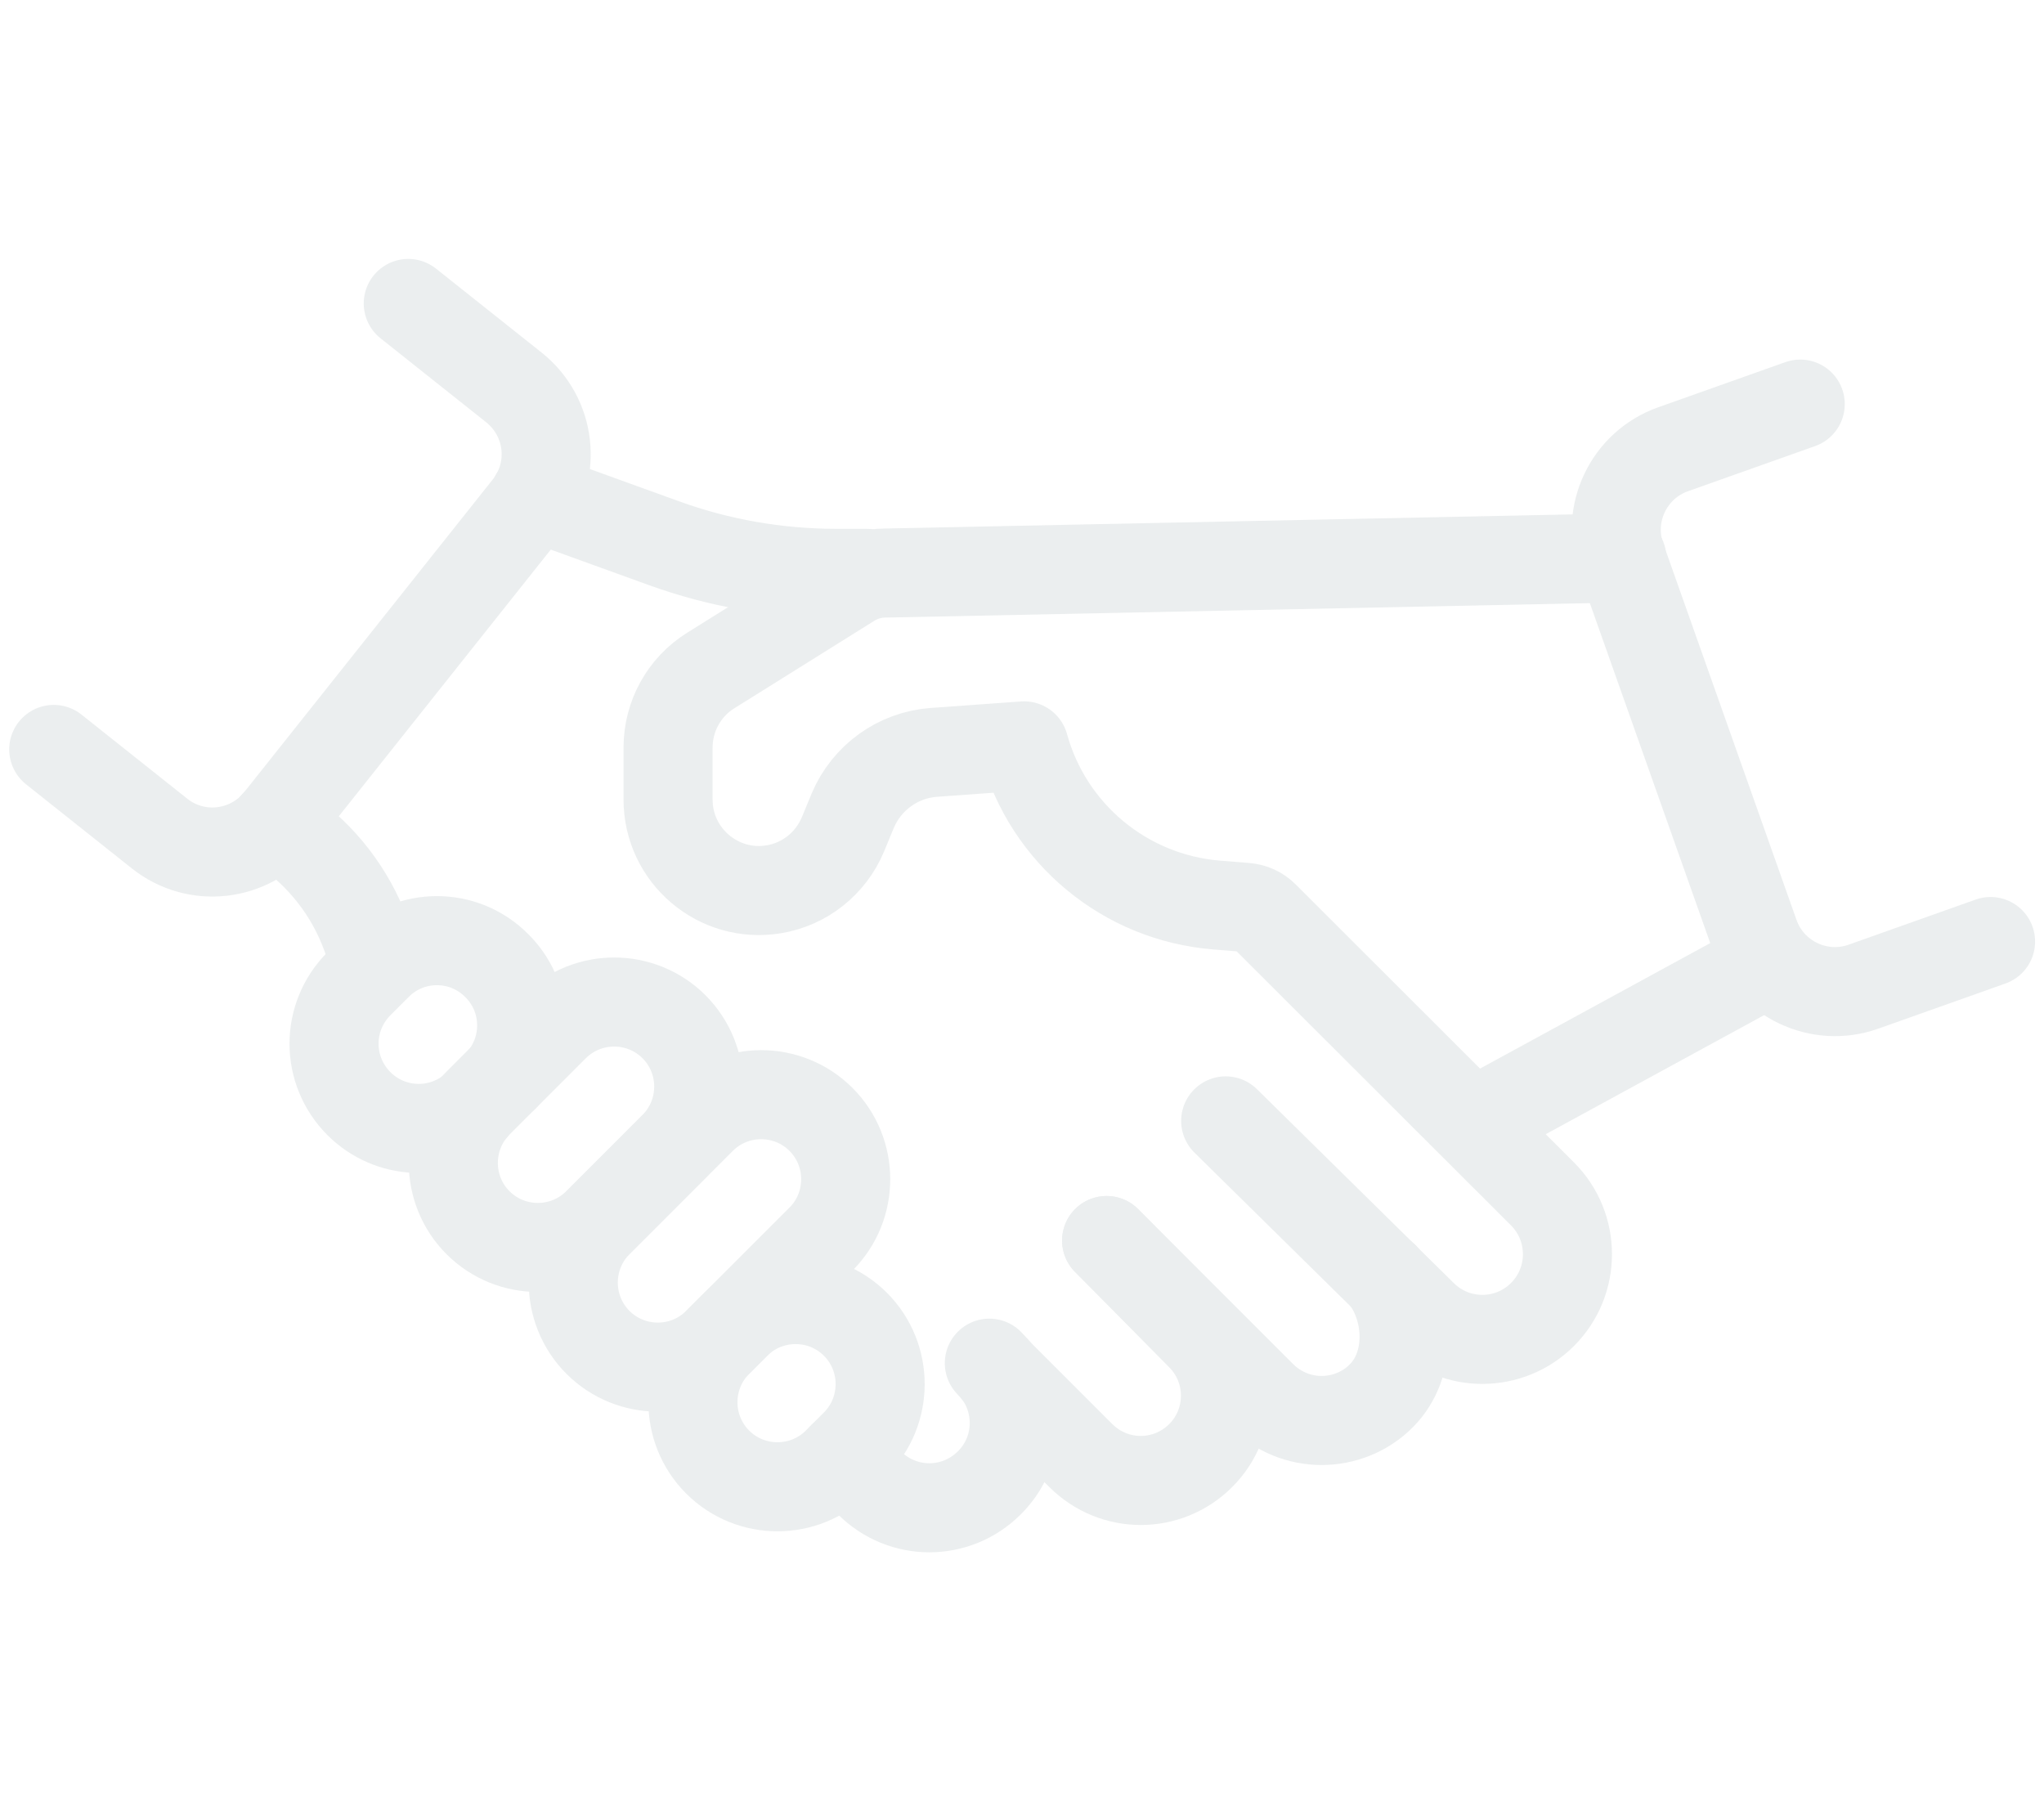 <svg xmlns="http://www.w3.org/2000/svg" id="Layer_1" data-name="Layer 1" viewBox="0 0 68.84 61"><defs><style>      .cls-1 {        fill: none;        stroke: #bdc7c9;        stroke-linecap: round;        stroke-linejoin: round;        stroke-width: 3px;      }      .cls-2 {        opacity: .3;      }    </style></defs><g class="cls-2"><g><path class="cls-1" d="M20.14,45.21h0c-1.11-1.11-1.11-2.92,0-4.03l3.48-3.48c1.11-1.11,2.92-1.11,4.03,0h0c1.11,1.11,1.11,2.92,0,4.03l-3.48,3.48c-1.11,1.11-2.92,1.11-4.03,0Z"></path><path class="cls-1" d="M33.32,45.91h0c.08.08.16.17.23.25h0c.88,1.12.81,2.75-.23,3.78-.56.56-1.29.84-2.02.84s-1.46-.28-2.02-.84l-.89-.89"></path><path class="cls-1" d="M37.27,41.78l3.17,3.21c1.11,1.11,1.11,2.92,0,4.03-.56.56-1.29.84-2.02.84s-1.46-.28-2.02-.84l-2.86-2.86h0s0,0,0,0"></path><path class="cls-1" d="M46.63,43.01c.87,1.15.92,2.96-.1,3.99-.55.56-1.29.84-2.02.84s-1.46-.28-2.02-.84l-5.22-5.22"></path><path class="cls-1" d="M41.28,37.75l6.64,6.54c1.12,1.1,2.92,1.09,4.03-.02h0c1.12-1.12,1.12-2.94,0-4.06l-9.38-9.37c-.16-.16-.38-.26-.61-.28l-.99-.08c-3.07-.25-5.66-2.39-6.48-5.36h0l-3.05.22c-1.2.09-2.25.85-2.72,1.96l-.33.8c-.41.98-1.29,1.68-2.33,1.85h0c-1.86.31-3.56-1.13-3.56-3.02v-1.75c0-1.06.54-2.04,1.44-2.6l4.72-2.95c.34-.21.74-.33,1.14-.33l24.82-.51"></path><path class="cls-1" d="M16.1,41.18h0c-1.11-1.11-1.11-2.92,0-4.03l2.57-2.57c1.11-1.11,2.92-1.11,4.03,0h0c1.11,1.11,1.11,2.92,0,4.03l-2.57,2.57c-1.11,1.11-2.92,1.11-4.03,0Z"></path><path class="cls-1" d="M16.98,36.27c.86-1.12.78-2.73-.25-3.75-1.11-1.12-2.92-1.12-4.03,0l-.61.61c-.56.56-.84,1.29-.84,2.02s.28,1.46.84,2.02c1.05,1.05,2.72,1.11,3.84.17"></path><path class="cls-1" d="M28.81,44.6h0c1.11,1.11,1.11,2.92,0,4.03l-.61.61c-1.11,1.11-2.92,1.11-4.03,0h0c-1.11-1.11-1.11-2.92,0-4.03l.61-.61c1.11-1.11,2.92-1.11,4.03,0Z"></path><path class="cls-1" d="M9.28,27.74s0,0,0,0l.35.24c1.23.86,2.17,2.08,2.69,3.49l.38,1.03"></path><path class="cls-1" d="M29.19,19.31h-1.02c-1.98,0-3.95-.34-5.82-1.02l-4.34-1.57"></path><path class="cls-1" d="M67.04,31.71l-4.28,1.52c-1.49.53-3.14-.25-3.67-1.75l-4.49-12.68c-.53-1.49.25-3.14,1.75-3.67l4.28-1.52"></path><path class="cls-1" d="M13.75,10.22l3.56,2.83c1.24.99,1.45,2.79.46,4.03l-8.37,10.53c-.99,1.24-2.79,1.45-4.03.46l-3.56-2.83"></path><line class="cls-1" x1="59.36" y1="32.51" x2="49.73" y2="37.76"></line></g></g></svg>